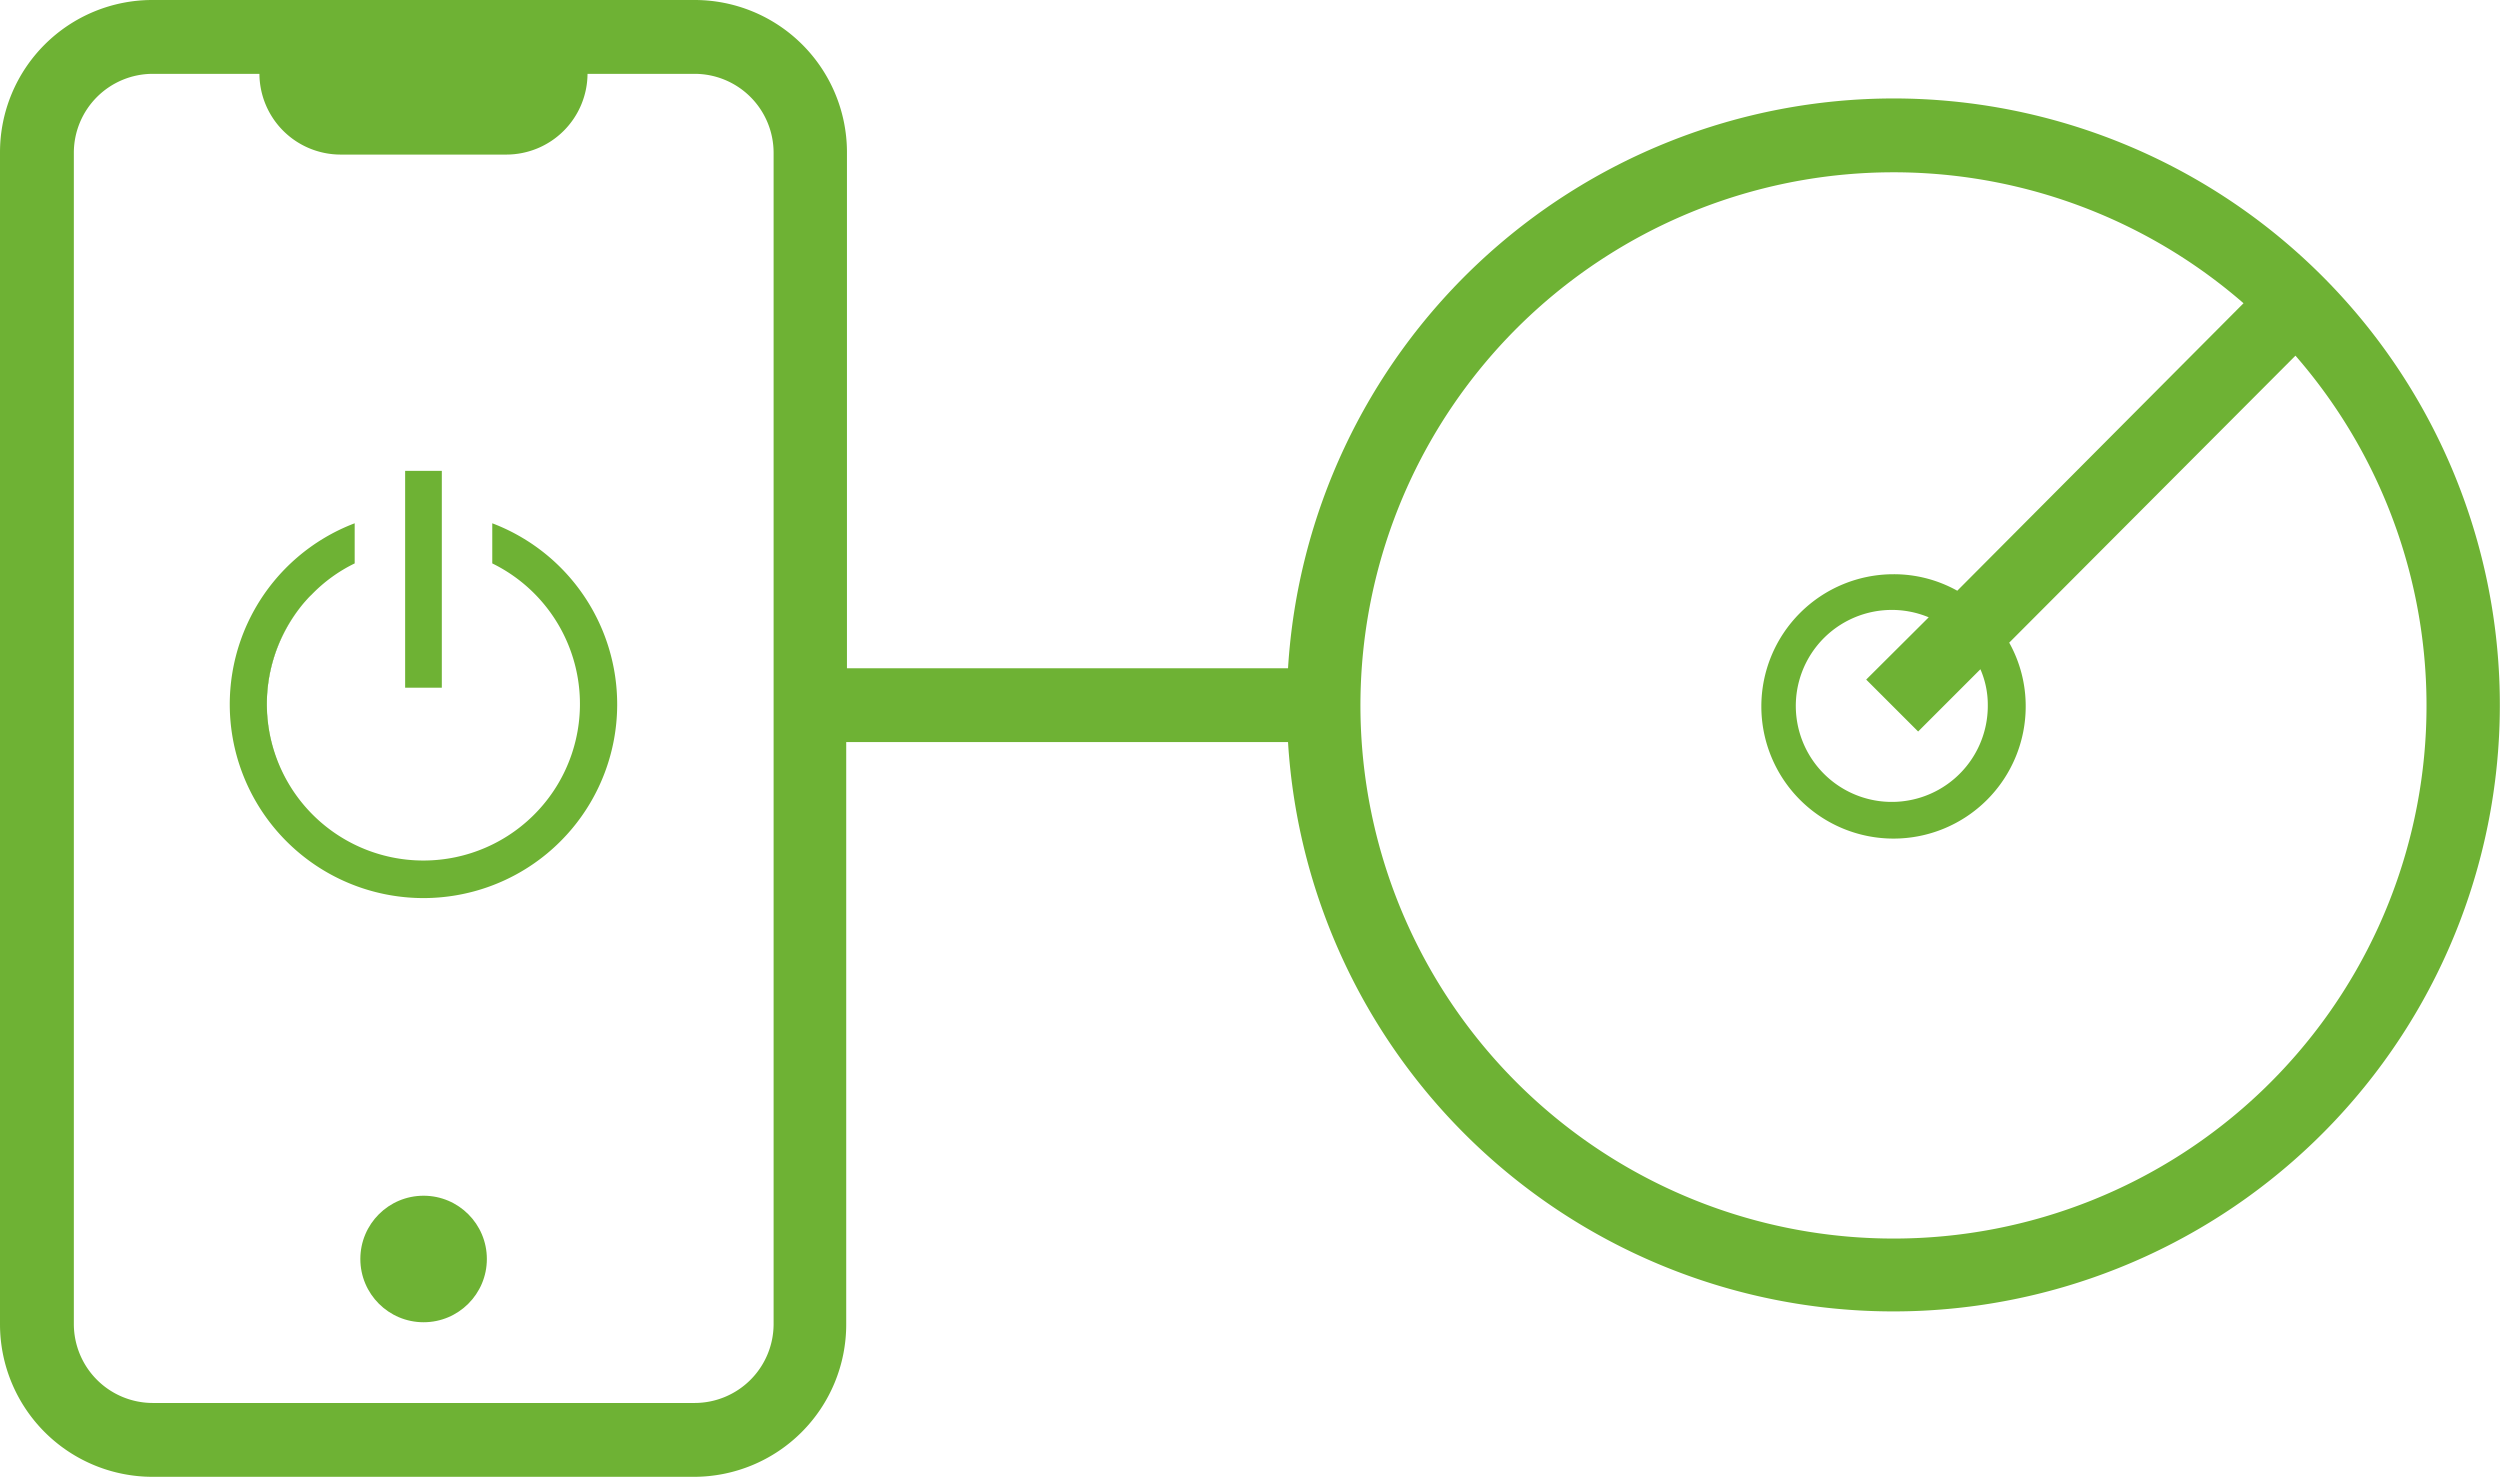 <svg id="Camada_1" data-name="Camada 1" xmlns="http://www.w3.org/2000/svg" viewBox="0 0 101.57 60"><defs><style>.cls-1{fill:#6eb234}</style></defs><path class="cls-1" d="M10.83 28.61a6.35 6.35 0 001.09 3.57 6.4 6.4 0 01.43-7.69 6.31 6.31 0 00-1.52 4.12z"/><circle class="cls-1" cx="17.21" cy="51.15" r="2.57"/><path class="cls-1" d="M20 21.26v1.63a6.36 6.36 0 11-7.65 1.6c.1-.11.19-.22.3-.32a6.22 6.22 0 011.76-1.28v-1.63a7.87 7.87 0 105.59 0z"/><path class="cls-1" d="M16.46 19.13h1.49v8.81h-1.49z"/><path class="cls-1" d="M76.93 4a24.67 24.67 0 00-24.6 23.15H34.41v-21A6.19 6.19 0 0028.22 0h-22A6.19 6.19 0 000 6.19v47.62A6.2 6.2 0 006.19 60h22a6.19 6.19 0 006.19-6.19V30.15h17.95A24.64 24.64 0 1076.93 4zm-45.5 49.81A3.21 3.21 0 0128.22 57h-22A3.21 3.21 0 013 53.81V6.19A3.21 3.21 0 016.19 3h4.35a3.3 3.3 0 003.29 3.28h6.75A3.3 3.3 0 0023.87 3h4.35a3.21 3.21 0 013.21 3.21zm45.5-3.49a21.66 21.66 0 1114.22-38L79.52 24a5.28 5.28 0 00-2.59-.67 5.37 5.37 0 105.37 5.37 5.28 5.28 0 00-.67-2.59l11.63-11.66a21.65 21.65 0 01-16.33 35.87zm1-20.6l2.53-2.53a3.61 3.61 0 01.3 1.47 3.9 3.9 0 11-2.4-3.58l-2.54 2.53z"/></svg>